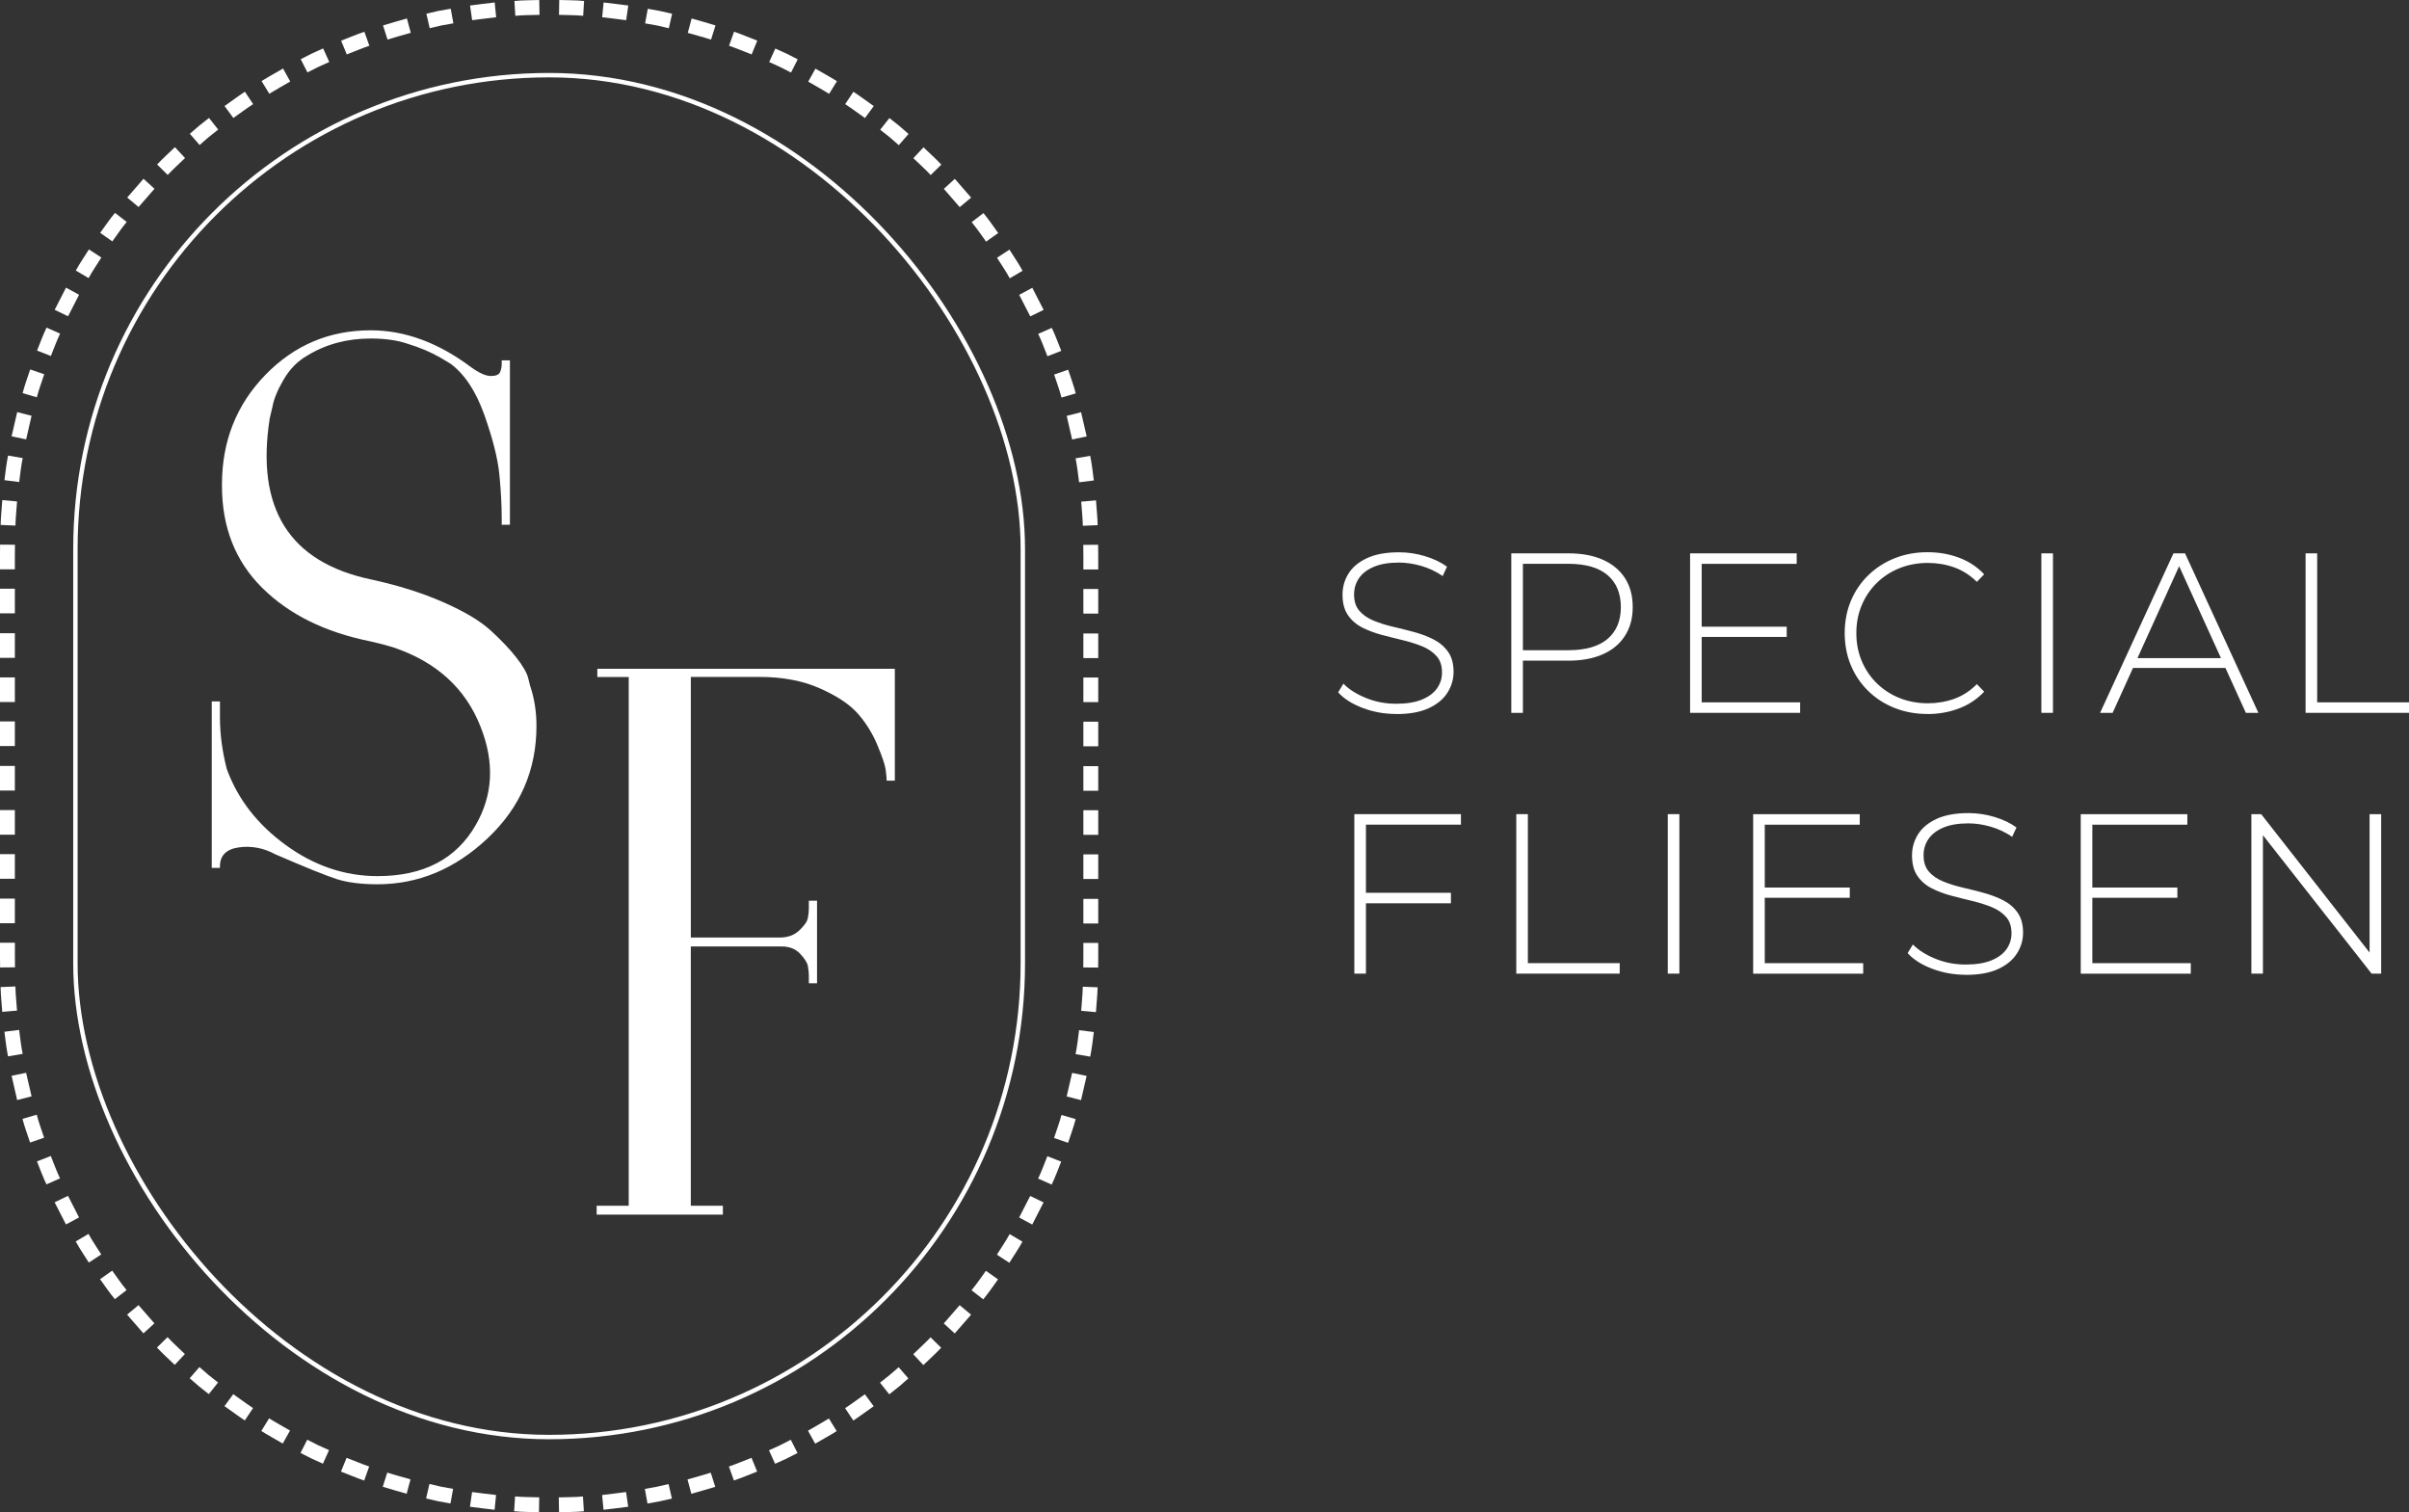 <?xml version="1.0" encoding="UTF-8"?><svg id="Ebene_1" xmlns="http://www.w3.org/2000/svg" viewBox="0 0 546.23 342.87"><rect x="0" y="0" width="546.23" height="342.87" fill="#333333" stroke="none"/><defs><style>.cls-1{fill-rule:evenodd;}.cls-1,.cls-2{fill:#fff;}.cls-3{fill:none;stroke:#fff;stroke-miterlimit:10;}</style></defs><rect class="cls-3" x="17.1" y="17.04" width="214.82" height="308.78" rx="107.41" ry="107.41"/><polygon class="cls-1" points="102.14 340.88 102.74 337.57 100.04 337.08 97.37 336.46 96.62 339.75 99.37 340.38 102.14 340.88"/><path class="cls-1" d="M112.15,342.31l.33-3.35c-1.82-.19-3.63-.45-5.44-.67l-.48,3.33c1.87.23,3.73.49,5.6.69Z"/><path class="cls-1" d="M122.21,342.86l.06-3.37c-1.83-.07-3.66-.03-5.48-.21l-.21,3.36c1.87.19,3.75.15,5.63.22Z"/><polygon class="cls-1" points="73.22 331.86 74.61 328.79 72.11 327.66 69.67 326.42 68.14 329.42 70.65 330.7 73.22 331.86"/><path class="cls-1" d="M82.58,335.67l1.13-3.17c-1.73-.59-3.41-1.32-5.12-1.97l-1.28,3.12c1.76.67,3.48,1.42,5.26,2.03Z"/><path class="cls-1" d="M92.21,338.66l.87-3.25c-1.75-.52-3.53-.96-5.27-1.53l-1.02,3.21c1.79.58,3.61,1.05,5.41,1.58Z"/><path class="cls-1" d="M47.35,316.09l2.09-2.64c-.72-.57-1.44-1.12-2.15-1.7l-2.07-1.8-2.21,2.54,2.13,1.85c.73.6,1.47,1.17,2.21,1.75Z"/><path class="cls-1" d="M55.51,322.05l1.87-2.8c-1.53-1-2.99-2.1-4.49-3.15l-1.99,2.71c1.54,1.08,3.04,2.21,4.61,3.24Z"/><path class="cls-1" d="M64.12,327.29l1.64-2.94c-1.58-.93-3.19-1.79-4.74-2.77l-1.77,2.87c1.59,1,3.25,1.89,4.87,2.84Z"/><path class="cls-1" d="M26.04,294.56l2.66-2.06c-1.16-1.42-2.2-2.92-3.26-4.41l-2.75,1.94c1.09,1.53,2.16,3.08,3.35,4.53Z"/><polygon class="cls-1" points="32.52 302.31 35.01 300.04 31.41 295.91 28.82 298.06 32.52 302.31"/><path class="cls-1" d="M39.62,309.46l2.3-2.46c-1.3-1.28-2.69-2.48-3.93-3.83l-2.4,2.36c1.27,1.38,2.7,2.62,4.04,3.93Z"/><path class="cls-1" d="M10.53,268.53l3.08-1.36c-.79-1.65-1.41-3.37-2.09-5.07l-3.14,1.22c.7,1.74,1.34,3.51,2.15,5.21Z"/><polygon class="cls-1" points="14.96 277.62 17.92 276.02 15.42 271.13 12.39 272.6 14.96 277.62"/><path class="cls-1" d="M20.14,286.26l2.82-1.84c-.97-1.55-2.02-3.05-2.89-4.66l-2.9,1.71c.9,1.65,1.97,3.2,2.97,4.79Z"/><path class="cls-1" d="M1.82,239.51l3.32-.57c-.36-1.79-.57-3.61-.8-5.43l-3.34.42c.23,1.86.45,3.73.82,5.58Z"/><polygon class="cls-1" points="3.89 249.41 7.16 248.57 5.92 243.23 2.63 243.91 3.89 249.41"/><path class="cls-1" d="M6.82,259.05l3.18-1.1c-.57-1.74-1.21-3.45-1.67-5.22l-3.23.95c.47,1.82,1.13,3.58,1.72,5.37Z"/><rect class="cls-2" x="0" y="203.74" width="3.37" height="5.58"/><path class="cls-1" d="M.03,219.35l3.37-.03c-.05-1.83-.01-3.71-.02-5.57H0c.01,1.87-.02,3.71.02,5.59Z"/><path class="cls-1" d="M.51,229.42l3.35-.29c-.12-1.82-.33-3.64-.37-5.47l-3.36.14c.04,1.88.26,3.75.38,5.62Z"/><rect class="cls-2" x="0" y="173.66" width="3.37" height="5.58"/><rect class="cls-2" x="0" y="183.67" width="3.37" height="5.58"/><rect class="cls-2" x="0" y="193.66" width="3.37" height="5.58"/><rect class="cls-2" x="0" y="143.57" width="3.37" height="5.58"/><rect class="cls-2" x="0" y="153.59" width="3.37" height="5.58"/><rect class="cls-2" x="0" y="163.57" width="3.37" height="5.58"/><path class="cls-1" d="M.14,119.02l3.36.14c.04-1.83.25-3.65.37-5.47l-3.35-.3c-.12,1.88-.33,3.75-.38,5.62Z"/><path class="cls-1" d="M0,129.08h3.37c.01-1.85-.02-3.74.02-5.57l-3.37-.03c-.05,1.88-.01,3.73-.02,5.59Z"/><rect class="cls-2" x="0" y="133.48" width="3.37" height="5.58"/><path class="cls-1" d="M5.12,89.13l3.23.95c.46-1.77,1.11-3.48,1.68-5.22l-3.18-1.1c-.59,1.78-1.25,3.55-1.72,5.37Z"/><polygon class="cls-1" points="2.63 98.93 5.93 99.62 7.16 94.27 3.9 93.44 2.63 98.93"/><path class="cls-1" d="M1.01,108.87l3.34.42c.23-1.81.44-3.63.8-5.43l-3.32-.57c-.37,1.84-.59,3.71-.82,5.58Z"/><path class="cls-1" d="M17.19,61.34l2.9,1.71c.88-1.61,1.92-3.11,2.89-4.66l-2.82-1.84c-1,1.59-2.07,3.14-2.97,4.79Z"/><polygon class="cls-1" points="12.4 70.24 15.43 71.71 17.93 66.83 14.97 65.22 12.4 70.24"/><path class="cls-1" d="M8.4,79.49l3.14,1.22c.68-1.7,1.3-3.42,2.09-5.07l-3.08-1.36c-.81,1.7-1.45,3.47-2.15,5.21Z"/><path class="cls-1" d="M35.63,37.3l2.4,2.36c1.24-1.34,2.63-2.55,3.93-3.83l-2.3-2.46c-1.34,1.31-2.76,2.55-4.04,3.93Z"/><polygon class="cls-1" points="28.84 44.79 31.42 46.94 35.03 42.8 32.54 40.53 28.84 44.79"/><path class="cls-1" d="M22.72,52.79l2.75,1.94c1.06-1.49,2.1-3,3.26-4.41l-2.66-2.06c-1.19,1.46-2.26,3-3.35,4.53Z"/><path class="cls-1" d="M59.3,18.38l1.77,2.87c1.55-.97,3.16-1.84,4.74-2.77l-1.63-2.94c-1.62.95-3.28,1.84-4.87,2.84Z"/><path class="cls-1" d="M50.92,24.04l1.99,2.71c1.5-1.05,2.96-2.15,4.49-3.15l-1.87-2.8c-1.57,1.03-3.07,2.16-4.62,3.24Z"/><polygon class="cls-1" points="43.05 30.33 45.26 32.88 47.33 31.08 49.48 29.38 47.39 26.74 45.18 28.49 43.05 30.33"/><path class="cls-1" d="M86.85,5.76l1.02,3.21c1.74-.56,3.51-1.02,5.27-1.53l-.87-3.25c-1.8.53-3.63,1-5.41,1.57Z"/><path class="cls-1" d="M77.35,9.22l1.28,3.12c1.71-.65,3.39-1.39,5.12-1.97l-1.13-3.17c-1.78.6-3.51,1.35-5.26,2.02Z"/><polygon class="cls-1" points="68.19 13.42 69.71 16.42 72.16 15.18 74.66 14.05 73.27 10.98 70.7 12.14 68.19 13.42"/><path class="cls-1" d="M116.64.22l.21,3.36c1.82-.19,3.65-.14,5.48-.21l-.06-3.37c-1.88.08-3.76.03-5.63.22Z"/><path class="cls-1" d="M106.58,1.25l.48,3.33c1.82-.22,3.63-.48,5.44-.67l-.33-3.35c-1.87.2-3.73.46-5.6.69Z"/><polygon class="cls-1" points="96.68 3.11 97.43 6.39 100.1 5.77 102.8 5.29 102.2 1.98 99.42 2.47 96.68 3.11"/><polygon class="cls-1" points="146.88 1.99 146.28 5.3 148.98 5.78 151.65 6.4 152.4 3.12 149.66 2.49 146.88 1.99"/><path class="cls-1" d="M136.87.56l-.33,3.35c1.82.19,3.63.45,5.44.67l.48-3.33c-1.87-.23-3.73-.49-5.6-.69Z"/><path class="cls-1" d="M126.81,0l-.06,3.37c1.83.07,3.66.03,5.48.21l.21-3.36c-1.87-.19-3.75-.15-5.63-.22Z"/><polygon class="cls-1" points="175.8 11.01 174.41 14.07 176.91 15.2 179.36 16.45 180.88 13.45 178.37 12.17 175.8 11.01"/><path class="cls-1" d="M166.44,7.2l-1.13,3.17c1.73.59,3.41,1.32,5.12,1.97l1.28-3.12c-1.76-.67-3.48-1.42-5.26-2.03Z"/><path class="cls-1" d="M156.82,4.2l-.87,3.25c1.75.52,3.53.96,5.27,1.53l1.02-3.21c-1.79-.58-3.61-1.05-5.41-1.58Z"/><path class="cls-1" d="M201.67,26.77l-2.09,2.64c.72.57,1.44,1.12,2.15,1.7l2.07,1.8,2.21-2.54-2.13-1.85c-.73-.6-1.47-1.17-2.21-1.75Z"/><path class="cls-1" d="M193.51,20.81l-1.87,2.8c1.53,1,2.99,2.1,4.49,3.15l1.99-2.71c-1.54-1.08-3.04-2.21-4.61-3.24Z"/><path class="cls-1" d="M184.9,15.57l-1.64,2.94c1.58.93,3.19,1.79,4.74,2.77l1.77-2.87c-1.59-1-3.25-1.89-4.87-2.84Z"/><path class="cls-1" d="M222.99,48.31l-2.66,2.06c1.16,1.42,2.2,2.92,3.26,4.41l2.75-1.94c-1.09-1.53-2.16-3.08-3.35-4.53Z"/><polygon class="cls-1" points="216.5 40.55 214.01 42.82 217.61 46.96 220.2 44.81 216.5 40.55"/><path class="cls-1" d="M209.4,33.4l-2.3,2.46c1.3,1.28,2.69,2.48,3.93,3.83l2.41-2.36c-1.27-1.38-2.7-2.62-4.04-3.93Z"/><path class="cls-1" d="M238.49,74.34l-3.08,1.36c.79,1.65,1.41,3.37,2.09,5.07l3.14-1.22c-.7-1.74-1.34-3.51-2.15-5.21Z"/><polygon class="cls-1" points="234.07 65.25 231.1 66.85 233.61 71.73 236.64 70.26 234.07 65.25"/><path class="cls-1" d="M228.89,56.6l-2.82,1.84c.97,1.55,2.02,3.05,2.89,4.66l2.9-1.71c-.9-1.65-1.97-3.2-2.97-4.79Z"/><path class="cls-1" d="M247.2,103.35l-3.32.57c.36,1.79.57,3.61.8,5.43l3.34-.42c-.23-1.86-.45-3.73-.82-5.58Z"/><polygon class="cls-1" points="245.13 93.46 241.87 94.29 243.1 99.64 246.4 98.95 245.13 93.46"/><path class="cls-1" d="M242.2,83.82l-3.18,1.1c.57,1.74,1.21,3.45,1.67,5.22l3.23-.95c-.47-1.82-1.13-3.58-1.72-5.37Z"/><rect class="cls-2" x="245.65" y="133.54" width="3.37" height="5.58"/><path class="cls-1" d="M249,123.51l-3.37.03c.05,1.83.01,3.71.02,5.57h3.37c-.01-1.87.02-3.71-.02-5.59Z"/><path class="cls-1" d="M248.51,113.45l-3.35.29c.12,1.82.33,3.64.37,5.47l3.36-.14c-.04-1.88-.26-3.75-.38-5.62Z"/><rect class="cls-2" x="245.65" y="163.63" width="3.37" height="5.58"/><rect class="cls-2" x="245.65" y="153.61" width="3.37" height="5.58"/><rect class="cls-2" x="245.65" y="143.63" width="3.37" height="5.58"/><rect class="cls-2" x="245.65" y="193.71" width="3.37" height="5.58"/><rect class="cls-2" x="245.65" y="183.7" width="3.37" height="5.58"/><rect class="cls-2" x="245.65" y="173.71" width="3.37" height="5.58"/><path class="cls-1" d="M248.88,223.85l-3.36-.14c-.04,1.83-.25,3.65-.37,5.47l3.35.3c.12-1.88.33-3.75.38-5.62Z"/><path class="cls-1" d="M249.02,213.78h-3.37c-.01,1.85.02,3.74-.02,5.57l3.37.03c.05-1.88.01-3.73.02-5.59Z"/><rect class="cls-2" x="245.65" y="203.8" width="3.37" height="5.58"/><path class="cls-1" d="M243.91,253.74l-3.23-.95c-.46,1.77-1.11,3.48-1.68,5.22l3.18,1.1c.59-1.78,1.25-3.55,1.72-5.37Z"/><polygon class="cls-1" points="246.39 243.94 243.1 243.25 241.86 248.59 245.12 249.43 246.39 243.94"/><path class="cls-1" d="M248.02,233.99l-3.34-.42c-.23,1.81-.44,3.63-.8,5.43l3.32.57c.37-1.84.59-3.71.82-5.58Z"/><path class="cls-1" d="M231.83,281.52l-2.9-1.71c-.88,1.61-1.92,3.11-2.89,4.66l2.82,1.84c1-1.59,2.07-3.14,2.97-4.79Z"/><polygon class="cls-1" points="236.62 272.62 233.59 271.16 231.09 276.04 234.05 277.64 236.62 272.62"/><path class="cls-1" d="M240.62,263.37l-3.14-1.22c-.68,1.7-1.3,3.42-2.09,5.07l3.08,1.36c.81-1.7,1.45-3.47,2.15-5.21Z"/><path class="cls-1" d="M213.4,305.57l-2.4-2.36c-1.24,1.34-2.63,2.55-3.93,3.83l2.3,2.46c1.34-1.31,2.76-2.55,4.04-3.93Z"/><polygon class="cls-1" points="220.19 298.08 217.6 295.92 214 300.06 216.48 302.33 220.19 298.08"/><path class="cls-1" d="M226.3,290.07l-2.75-1.94c-1.06,1.49-2.1,3-3.26,4.41l2.66,2.06c1.19-1.46,2.26-3,3.35-4.53Z"/><path class="cls-1" d="M189.72,324.48l-1.77-2.87c-1.55.97-3.16,1.84-4.74,2.77l1.63,2.94c1.62-.95,3.28-1.84,4.87-2.84Z"/><path class="cls-1" d="M198.1,318.83l-1.99-2.71c-1.5,1.05-2.96,2.15-4.49,3.15l1.87,2.8c1.57-1.03,3.07-2.16,4.62-3.24Z"/><polygon class="cls-1" points="205.97 312.53 203.77 309.99 201.69 311.78 199.54 313.49 201.63 316.13 203.84 314.38 205.97 312.53"/><path class="cls-1" d="M162.18,337.11l-1.02-3.21c-1.74.56-3.51,1.02-5.27,1.53l.87,3.25c1.8-.53,3.63-1,5.41-1.57Z"/><path class="cls-1" d="M171.68,333.65l-1.28-3.12c-1.71.65-3.39,1.39-5.12,1.97l1.13,3.17c1.78-.6,3.51-1.35,5.26-2.02Z"/><polygon class="cls-1" points="180.83 329.44 179.31 326.44 176.86 327.69 174.36 328.82 175.75 331.88 178.32 330.72 180.83 329.44"/><path class="cls-1" d="M132.39,342.65l-.21-3.36c-1.82.19-3.65.14-5.48.21l.06,3.37c1.88-.08,3.76-.03,5.63-.22Z"/><path class="cls-1" d="M142.44,341.62l-.48-3.33c-1.82.22-3.63.48-5.44.67l.33,3.35c1.87-.2,3.73-.46,5.6-.69Z"/><polygon class="cls-1" points="152.35 339.76 151.6 336.48 148.92 337.09 146.22 337.58 146.82 340.89 149.6 340.39 152.35 339.76"/><path class="cls-2" d="M120.25,155.63c.93,2.78,1.39,5.78,1.39,8.97,0,10-3.69,18.49-11.06,25.45-7.37,6.96-15.7,10.44-24.98,10.44-3.71,0-6.78-.39-9.2-1.16-2.42-.77-7.09-2.65-14-5.65-2.68-1.44-5.44-1.96-8.28-1.55-2.84.41-4.25,1.86-4.25,4.33v.31h-1.86v-37.74h1.86v3.56c0,3.82.51,7.73,1.55,11.76,2.48,6.81,6.93,12.56,13.38,17.25,6.44,4.69,13.38,7.04,20.81,7.04,10.41,0,17.84-3.87,22.27-11.6,3.92-6.81,4.28-14.23,1.08-22.28-3.4-8.66-9.95-14.64-19.65-17.94-1.65-.51-3.4-.98-5.26-1.39-10.31-2.06-18.51-6.11-24.59-12.14-6.09-6.03-9.13-13.74-9.13-23.13v-.31c0-9.8,3.27-18.07,9.82-24.83,6.55-6.75,14.51-10.13,23.9-10.13,7.73,0,15.31,2.78,22.74,8.35,1.86,1.34,3.35,2.01,4.49,2.01s1.83-.28,2.09-.85c.26-.57.39-1.21.39-1.93v-.77h1.86v37.28h-1.86v-1.24c0-3.19-.18-6.6-.54-10.21-.36-3.61-1.5-8.1-3.4-13.46-1.91-5.36-4.46-9.23-7.66-11.6l-2.32-1.39c-2.17-1.24-4.59-2.27-7.27-3.09-2.37-.83-5.21-1.24-8.51-1.24-5.36,0-10.16,1.29-14.39,3.87-2.17,1.24-3.94,3.04-5.34,5.41-1.39,2.37-2.24,4.44-2.55,6.19l-.62,2.63c-3.2,20.42,4.43,32.59,22.89,36.51,6.19,1.34,11.68,3.07,16.47,5.18,4.8,2.11,8.38,4.25,10.75,6.42,2.37,2.17,4.3,4.2,5.8,6.11,1.49,1.91,2.4,3.48,2.71,4.72l.46,1.86Z"/><path class="cls-2" d="M202.9,151.62v25.37h-1.86c0-.62-.08-1.47-.23-2.55-.15-1.08-.8-2.96-1.93-5.65-1.14-2.68-2.63-5.05-4.49-7.12-1.86-2.06-4.72-3.94-8.59-5.64-3.87-1.7-8.38-2.55-13.54-2.55h-15.62v59.09h20.11c1.86,0,3.35-.54,4.49-1.62,1.13-1.08,1.78-2.01,1.93-2.78.15-.77.23-1.47.23-2.09v-1.86h1.86v18.72h-1.86v-1.86c0-.62-.08-1.31-.23-2.09-.15-.77-.75-1.7-1.78-2.78-1.03-1.08-2.42-1.62-4.18-1.62h-20.57v58.78h7.27v2.01h-28.62v-2.01h7.27v-119.88h-7.12v-1.86h67.44Z"/><path class="cls-2" d="M316.59,161.88c-2.69,0-5.23-.46-7.62-1.37-2.39-.91-4.25-2.09-5.55-3.54l1.19-1.96c1.24,1.27,2.93,2.35,5.09,3.23,2.15.88,4.43,1.32,6.84,1.32s4.38-.32,5.91-.96c1.53-.64,2.67-1.49,3.41-2.56.74-1.07,1.11-2.25,1.11-3.56,0-1.55-.41-2.79-1.24-3.72-.83-.93-1.91-1.67-3.25-2.22-1.34-.55-2.81-1.01-4.39-1.39-1.58-.38-3.19-.78-4.8-1.21-1.62-.43-3.1-.99-4.44-1.68-1.34-.69-2.42-1.63-3.23-2.82-.81-1.19-1.21-2.73-1.21-4.62,0-1.72.45-3.31,1.34-4.75.89-1.45,2.29-2.62,4.18-3.51,1.89-.89,4.32-1.34,7.28-1.34,2,0,3.97.29,5.91.88,1.94.59,3.61,1.38,4.98,2.38l-.98,2.12c-1.52-1.03-3.14-1.8-4.88-2.3-1.74-.5-3.42-.75-5.04-.75-2.31,0-4.22.33-5.73.98-1.52.65-2.63,1.52-3.36,2.61s-1.08,2.3-1.08,3.64c0,1.55.4,2.79,1.21,3.72.81.93,1.89,1.67,3.23,2.22,1.34.55,2.82,1.02,4.44,1.39,1.62.38,3.22.78,4.8,1.21s3.05.99,4.39,1.68c1.34.69,2.43,1.62,3.25,2.79.83,1.17,1.24,2.69,1.24,4.55,0,1.69-.47,3.26-1.4,4.73-.93,1.46-2.35,2.63-4.26,3.51-1.91.88-4.36,1.32-7.36,1.32Z"/><path class="cls-2" d="M342.68,161.62v-36.16h12.96c3.03,0,5.63.48,7.8,1.45,2.17.97,3.84,2.35,5.01,4.16,1.17,1.81,1.76,4,1.76,6.58s-.59,4.68-1.76,6.51c-1.17,1.83-2.84,3.22-5.01,4.18-2.17.96-4.77,1.45-7.8,1.45h-11.52l1.19-1.24v13.07h-2.63ZM345.31,148.71l-1.19-1.29h11.52c3.89,0,6.84-.85,8.86-2.56,2.01-1.71,3.02-4.11,3.02-7.21s-1.01-5.55-3.02-7.26c-2.01-1.7-4.97-2.56-8.86-2.56h-11.52l1.19-1.29v22.16Z"/><path class="cls-2" d="M385.86,159.24h22.31v2.38h-24.95v-36.16h24.17v2.38h-21.54v31.4ZM385.55,142.09h19.58v2.32h-19.58v-2.32Z"/><path class="cls-2" d="M437.04,161.88c-2.69,0-5.17-.46-7.46-1.37-2.29-.91-4.28-2.19-5.97-3.85-1.69-1.65-3-3.59-3.93-5.81-.93-2.22-1.4-4.66-1.4-7.31s.47-5.09,1.4-7.31c.93-2.22,2.25-4.16,3.95-5.81,1.7-1.65,3.69-2.94,5.97-3.85s4.75-1.37,7.44-1.37c2.55,0,4.93.41,7.15,1.24,2.22.83,4.12,2.08,5.71,3.77l-1.65,1.71c-1.55-1.51-3.26-2.61-5.14-3.28-1.88-.67-3.87-1.01-5.97-1.01-2.31,0-4.45.4-6.43,1.19-1.98.79-3.7,1.91-5.17,3.36s-2.6,3.13-3.41,5.06c-.81,1.93-1.21,4.03-1.21,6.3s.4,4.37,1.21,6.3c.81,1.93,1.94,3.62,3.41,5.06s3.19,2.57,5.17,3.36c1.98.79,4.12,1.19,6.43,1.19,2.1,0,4.09-.34,5.97-1.01,1.88-.67,3.59-1.78,5.14-3.33l1.65,1.71c-1.58,1.69-3.49,2.95-5.71,3.8-2.22.84-4.61,1.27-7.15,1.27Z"/><path class="cls-2" d="M462.87,161.62v-36.16h2.63v36.16h-2.63Z"/><path class="cls-2" d="M476.19,161.62l16.63-36.16h2.63l16.63,36.16h-2.84l-15.7-34.5h1.14l-15.65,34.5h-2.84ZM482.29,151.44l.88-2.22h21.64l.88,2.22h-23.4Z"/><path class="cls-2" d="M522.78,161.62v-36.16h2.63v33.78h20.82v2.38h-23.45Z"/><path class="cls-2" d="M309.72,220.75h-2.63v-36.16h24.17v2.38h-21.54v33.78ZM309.41,202.42h19.58v2.38h-19.58v-2.38Z"/><path class="cls-2" d="M343.81,220.75v-36.16h2.63v33.78h20.82v2.38h-23.45Z"/><path class="cls-2" d="M378.16,220.75v-36.16h2.63v36.16h-2.63Z"/><path class="cls-2" d="M400.16,218.38h22.31v2.38h-24.95v-36.16h24.17v2.38h-21.54v31.4ZM399.85,201.23h19.58v2.32h-19.58v-2.32Z"/><path class="cls-2" d="M445.72,221.01c-2.69,0-5.23-.46-7.62-1.37-2.39-.91-4.25-2.09-5.55-3.54l1.19-1.96c1.24,1.27,2.93,2.35,5.09,3.23,2.15.88,4.43,1.32,6.84,1.32s4.38-.32,5.91-.96c1.53-.64,2.67-1.49,3.41-2.56.74-1.07,1.11-2.25,1.11-3.56,0-1.55-.41-2.79-1.24-3.72-.83-.93-1.91-1.67-3.25-2.22-1.34-.55-2.81-1.01-4.39-1.39-1.58-.38-3.19-.78-4.8-1.21-1.62-.43-3.1-.99-4.44-1.68-1.34-.69-2.42-1.63-3.23-2.82-.81-1.19-1.21-2.73-1.21-4.62,0-1.72.45-3.31,1.34-4.75.89-1.45,2.29-2.62,4.18-3.51,1.89-.89,4.32-1.34,7.28-1.34,2,0,3.97.29,5.91.88,1.94.59,3.61,1.38,4.98,2.38l-.98,2.12c-1.52-1.03-3.14-1.8-4.88-2.3-1.74-.5-3.42-.75-5.04-.75-2.31,0-4.22.33-5.73.98-1.52.65-2.63,1.52-3.36,2.61s-1.08,2.3-1.08,3.64c0,1.55.4,2.79,1.21,3.72.81.93,1.89,1.67,3.23,2.22,1.34.55,2.82,1.02,4.44,1.39,1.62.38,3.22.78,4.8,1.21s3.05.99,4.39,1.68c1.34.69,2.43,1.62,3.25,2.79.83,1.17,1.24,2.69,1.24,4.55,0,1.69-.47,3.26-1.4,4.73-.93,1.46-2.35,2.63-4.26,3.51-1.91.88-4.36,1.32-7.36,1.32Z"/><path class="cls-2" d="M474.44,218.38h22.31v2.38h-24.95v-36.16h24.17v2.38h-21.54v31.4ZM474.13,201.23h19.58v2.32h-19.58v-2.32Z"/><path class="cls-2" d="M510.49,220.75v-36.16h2.22l25.77,32.9h-1.19v-32.9h2.63v36.16h-2.17l-25.83-32.9h1.19v32.9h-2.63Z"/></svg>